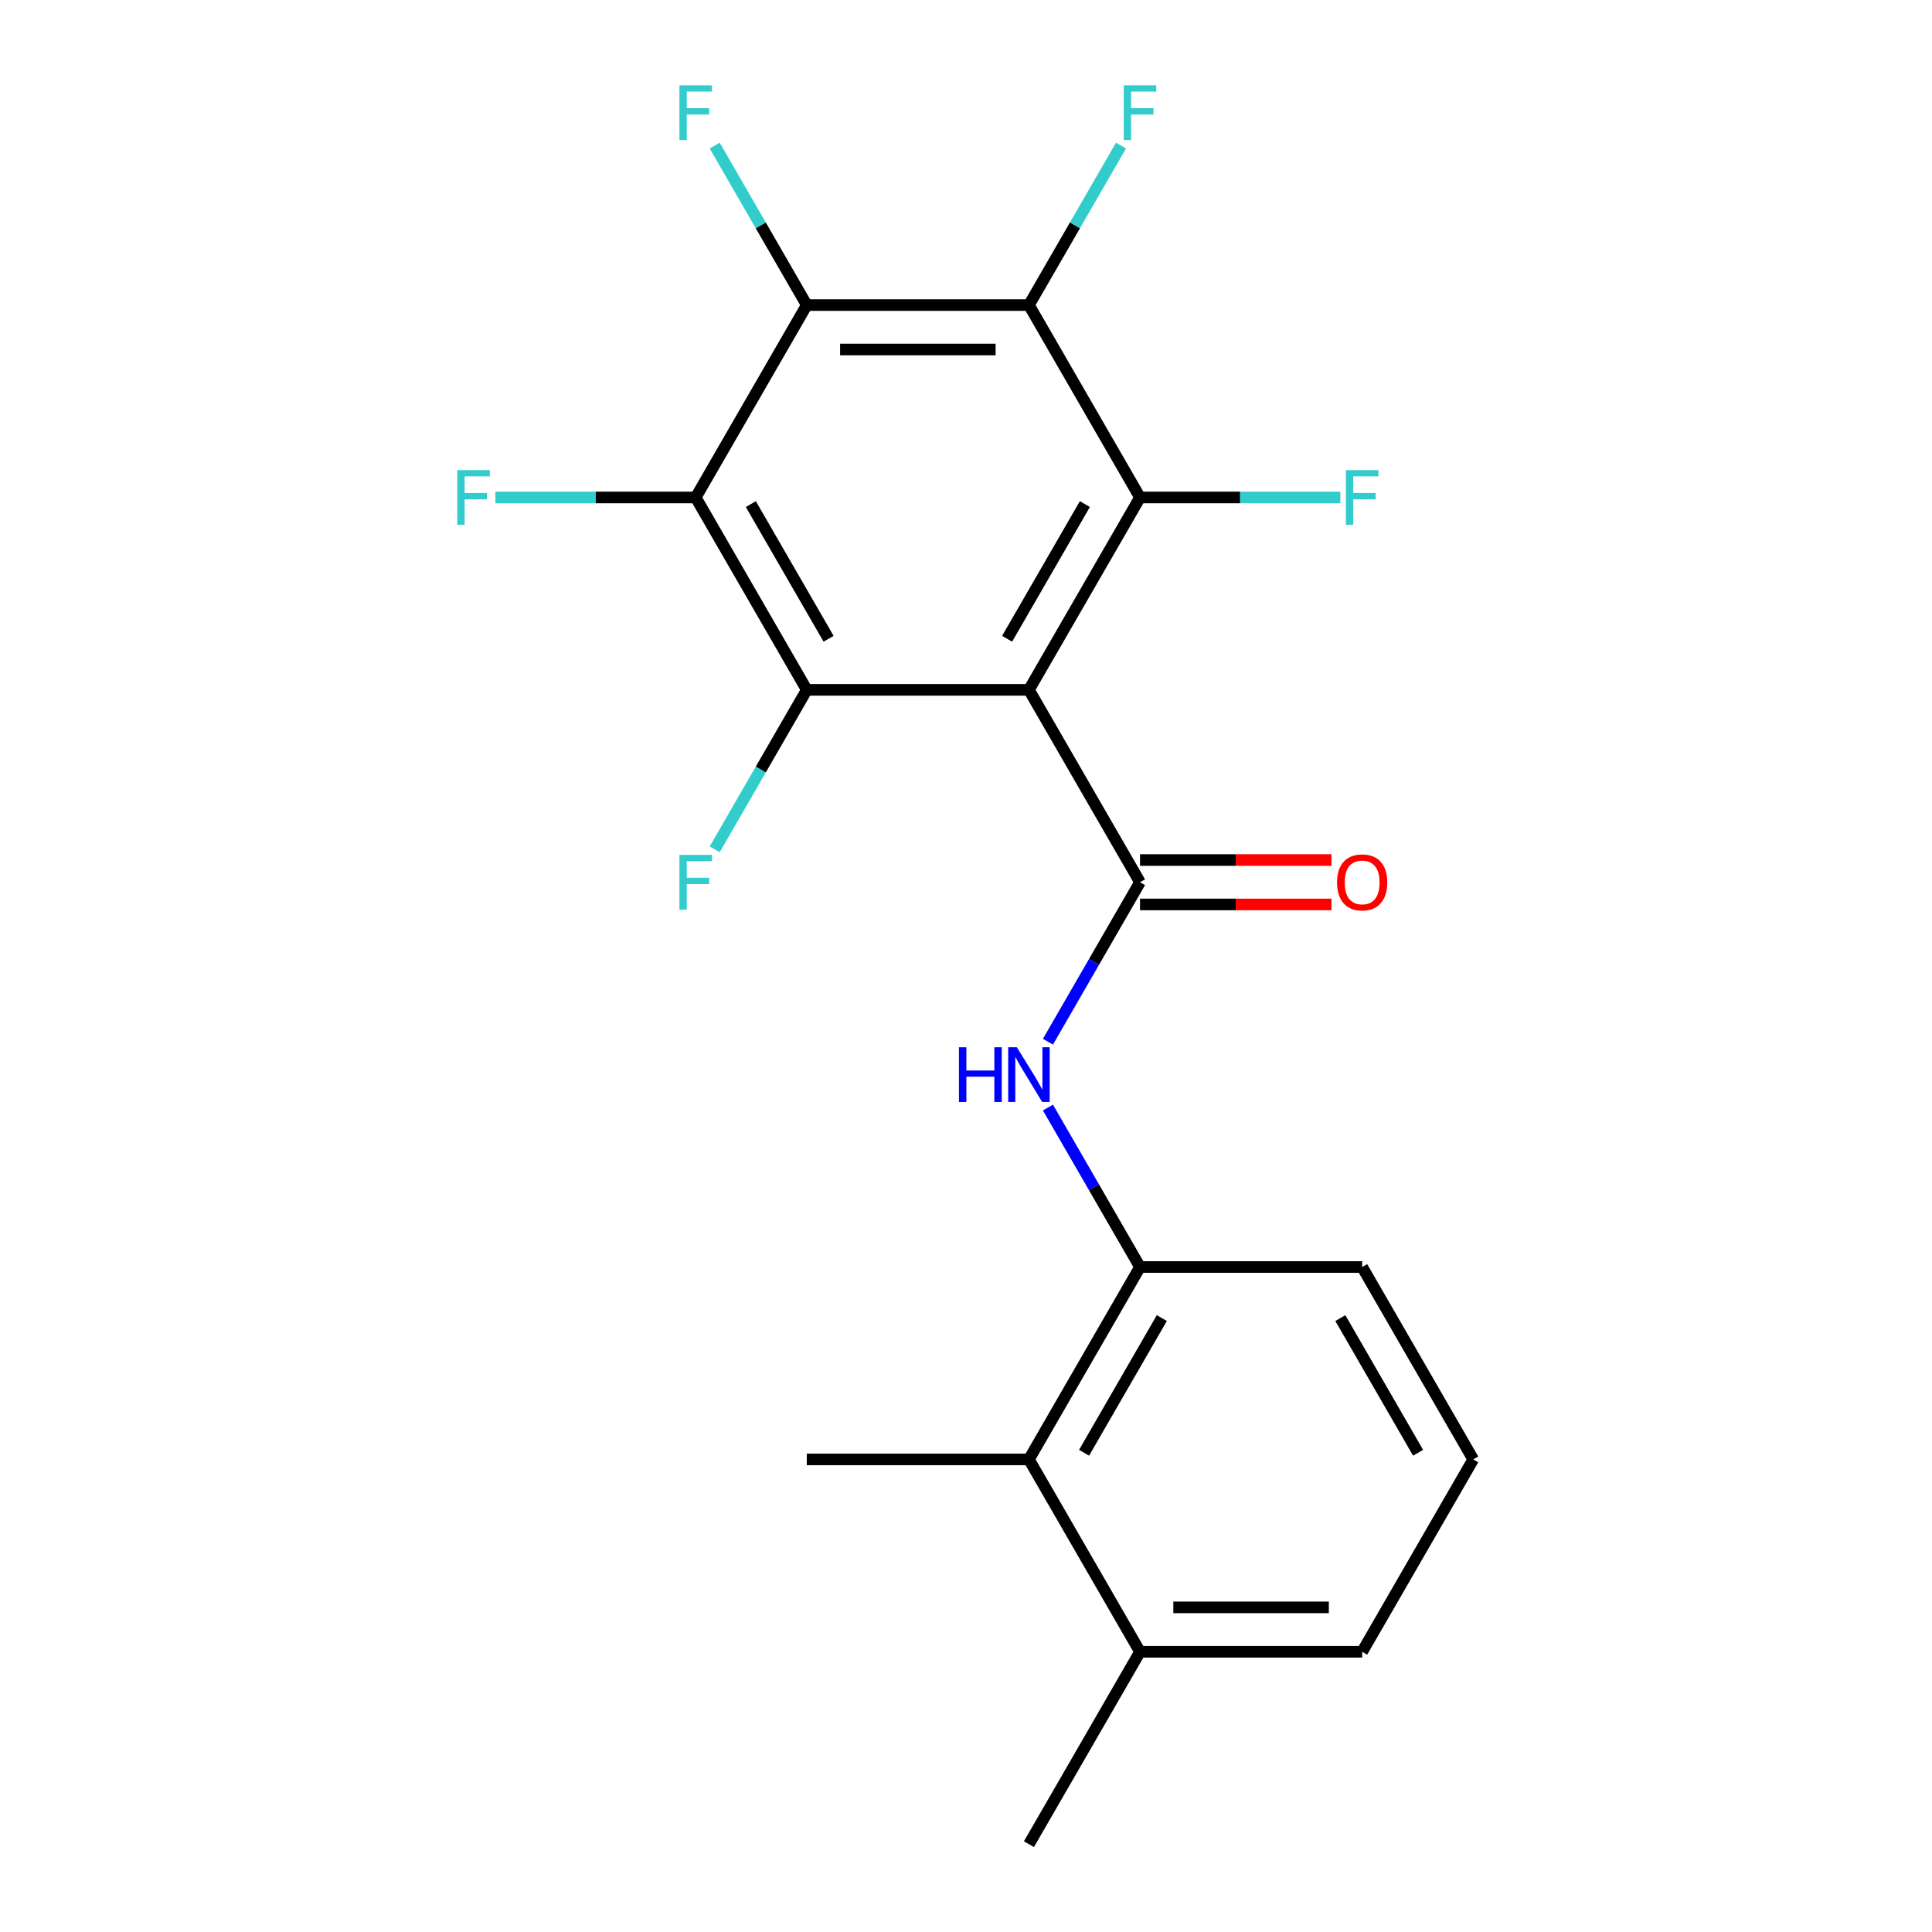 <?xml version='1.0' encoding='iso-8859-1'?>
<svg version='1.1' baseProfile='full'
              xmlns='http://www.w3.org/2000/svg'
                      xmlns:rdkit='http://www.rdkit.org/xml'
                      xmlns:xlink='http://www.w3.org/1999/xlink'
                  xml:space='preserve'
width='1000px' height='1000px' viewBox='0 0 1000 1000'>
<!-- END OF HEADER -->
<rect style='opacity:1.0;fill:#FFFFFF;stroke:none' width='1000' height='1000' x='0' y='0'> </rect>
<path class='bond-0' d='M 532.573,357.065 L 590.065,456.645' style='fill:none;fill-rule:evenodd;stroke:#000000;stroke-width:6px;stroke-linecap:butt;stroke-linejoin:miter;stroke-opacity:1' />
<path class='bond-1' d='M 532.573,357.065 L 590.065,257.485' style='fill:none;fill-rule:evenodd;stroke:#000000;stroke-width:6px;stroke-linecap:butt;stroke-linejoin:miter;stroke-opacity:1' />
<path class='bond-1' d='M 521.281,330.629 L 561.525,260.923' style='fill:none;fill-rule:evenodd;stroke:#000000;stroke-width:6px;stroke-linecap:butt;stroke-linejoin:miter;stroke-opacity:1' />
<path class='bond-2' d='M 532.573,357.065 L 417.588,357.065' style='fill:none;fill-rule:evenodd;stroke:#000000;stroke-width:6px;stroke-linecap:butt;stroke-linejoin:miter;stroke-opacity:1' />
<path class='bond-6' d='M 590.065,456.645 L 566.237,497.918' style='fill:none;fill-rule:evenodd;stroke:#000000;stroke-width:6px;stroke-linecap:butt;stroke-linejoin:miter;stroke-opacity:1' />
<path class='bond-6' d='M 566.237,497.918 L 542.408,539.191' style='fill:none;fill-rule:evenodd;stroke:#0000FF;stroke-width:6px;stroke-linecap:butt;stroke-linejoin:miter;stroke-opacity:1' />
<path class='bond-9' d='M 590.065,468.144 L 639.621,468.144' style='fill:none;fill-rule:evenodd;stroke:#000000;stroke-width:6px;stroke-linecap:butt;stroke-linejoin:miter;stroke-opacity:1' />
<path class='bond-9' d='M 639.621,468.144 L 689.176,468.144' style='fill:none;fill-rule:evenodd;stroke:#FF0000;stroke-width:6px;stroke-linecap:butt;stroke-linejoin:miter;stroke-opacity:1' />
<path class='bond-9' d='M 590.065,445.147 L 639.621,445.147' style='fill:none;fill-rule:evenodd;stroke:#000000;stroke-width:6px;stroke-linecap:butt;stroke-linejoin:miter;stroke-opacity:1' />
<path class='bond-9' d='M 639.621,445.147 L 689.176,445.147' style='fill:none;fill-rule:evenodd;stroke:#FF0000;stroke-width:6px;stroke-linecap:butt;stroke-linejoin:miter;stroke-opacity:1' />
<path class='bond-4' d='M 590.065,257.485 L 532.573,157.905' style='fill:none;fill-rule:evenodd;stroke:#000000;stroke-width:6px;stroke-linecap:butt;stroke-linejoin:miter;stroke-opacity:1' />
<path class='bond-10' d='M 590.065,257.485 L 641.911,257.485' style='fill:none;fill-rule:evenodd;stroke:#000000;stroke-width:6px;stroke-linecap:butt;stroke-linejoin:miter;stroke-opacity:1' />
<path class='bond-10' d='M 641.911,257.485 L 693.756,257.485' style='fill:none;fill-rule:evenodd;stroke:#33CCCC;stroke-width:6px;stroke-linecap:butt;stroke-linejoin:miter;stroke-opacity:1' />
<path class='bond-3' d='M 417.588,357.065 L 360.095,257.485' style='fill:none;fill-rule:evenodd;stroke:#000000;stroke-width:6px;stroke-linecap:butt;stroke-linejoin:miter;stroke-opacity:1' />
<path class='bond-3' d='M 428.88,330.629 L 388.635,260.923' style='fill:none;fill-rule:evenodd;stroke:#000000;stroke-width:6px;stroke-linecap:butt;stroke-linejoin:miter;stroke-opacity:1' />
<path class='bond-11' d='M 417.588,357.065 L 393.759,398.338' style='fill:none;fill-rule:evenodd;stroke:#000000;stroke-width:6px;stroke-linecap:butt;stroke-linejoin:miter;stroke-opacity:1' />
<path class='bond-11' d='M 393.759,398.338 L 369.93,439.61' style='fill:none;fill-rule:evenodd;stroke:#33CCCC;stroke-width:6px;stroke-linecap:butt;stroke-linejoin:miter;stroke-opacity:1' />
<path class='bond-5' d='M 360.095,257.485 L 417.588,157.905' style='fill:none;fill-rule:evenodd;stroke:#000000;stroke-width:6px;stroke-linecap:butt;stroke-linejoin:miter;stroke-opacity:1' />
<path class='bond-12' d='M 360.095,257.485 L 308.25,257.485' style='fill:none;fill-rule:evenodd;stroke:#000000;stroke-width:6px;stroke-linecap:butt;stroke-linejoin:miter;stroke-opacity:1' />
<path class='bond-12' d='M 308.25,257.485 L 256.405,257.485' style='fill:none;fill-rule:evenodd;stroke:#33CCCC;stroke-width:6px;stroke-linecap:butt;stroke-linejoin:miter;stroke-opacity:1' />
<path class='bond-13' d='M 532.573,157.905 L 556.402,116.632' style='fill:none;fill-rule:evenodd;stroke:#000000;stroke-width:6px;stroke-linecap:butt;stroke-linejoin:miter;stroke-opacity:1' />
<path class='bond-13' d='M 556.402,116.632 L 580.23,75.359' style='fill:none;fill-rule:evenodd;stroke:#33CCCC;stroke-width:6px;stroke-linecap:butt;stroke-linejoin:miter;stroke-opacity:1' />
<path class='bond-21' d='M 532.573,157.905 L 417.588,157.905' style='fill:none;fill-rule:evenodd;stroke:#000000;stroke-width:6px;stroke-linecap:butt;stroke-linejoin:miter;stroke-opacity:1' />
<path class='bond-21' d='M 515.325,180.902 L 434.835,180.902' style='fill:none;fill-rule:evenodd;stroke:#000000;stroke-width:6px;stroke-linecap:butt;stroke-linejoin:miter;stroke-opacity:1' />
<path class='bond-14' d='M 417.588,157.905 L 393.759,116.632' style='fill:none;fill-rule:evenodd;stroke:#000000;stroke-width:6px;stroke-linecap:butt;stroke-linejoin:miter;stroke-opacity:1' />
<path class='bond-14' d='M 393.759,116.632 L 369.93,75.359' style='fill:none;fill-rule:evenodd;stroke:#33CCCC;stroke-width:6px;stroke-linecap:butt;stroke-linejoin:miter;stroke-opacity:1' />
<path class='bond-7' d='M 542.408,573.26 L 566.237,614.532' style='fill:none;fill-rule:evenodd;stroke:#0000FF;stroke-width:6px;stroke-linecap:butt;stroke-linejoin:miter;stroke-opacity:1' />
<path class='bond-7' d='M 566.237,614.532 L 590.065,655.805' style='fill:none;fill-rule:evenodd;stroke:#000000;stroke-width:6px;stroke-linecap:butt;stroke-linejoin:miter;stroke-opacity:1' />
<path class='bond-8' d='M 590.065,655.805 L 532.573,755.385' style='fill:none;fill-rule:evenodd;stroke:#000000;stroke-width:6px;stroke-linecap:butt;stroke-linejoin:miter;stroke-opacity:1' />
<path class='bond-8' d='M 601.358,682.241 L 561.113,751.947' style='fill:none;fill-rule:evenodd;stroke:#000000;stroke-width:6px;stroke-linecap:butt;stroke-linejoin:miter;stroke-opacity:1' />
<path class='bond-16' d='M 590.065,655.805 L 705.051,655.805' style='fill:none;fill-rule:evenodd;stroke:#000000;stroke-width:6px;stroke-linecap:butt;stroke-linejoin:miter;stroke-opacity:1' />
<path class='bond-15' d='M 532.573,755.385 L 590.065,854.965' style='fill:none;fill-rule:evenodd;stroke:#000000;stroke-width:6px;stroke-linecap:butt;stroke-linejoin:miter;stroke-opacity:1' />
<path class='bond-18' d='M 532.573,755.385 L 417.588,755.385' style='fill:none;fill-rule:evenodd;stroke:#000000;stroke-width:6px;stroke-linecap:butt;stroke-linejoin:miter;stroke-opacity:1' />
<path class='bond-20' d='M 590.065,854.965 L 532.573,954.545' style='fill:none;fill-rule:evenodd;stroke:#000000;stroke-width:6px;stroke-linecap:butt;stroke-linejoin:miter;stroke-opacity:1' />
<path class='bond-22' d='M 590.065,854.965 L 705.051,854.965' style='fill:none;fill-rule:evenodd;stroke:#000000;stroke-width:6px;stroke-linecap:butt;stroke-linejoin:miter;stroke-opacity:1' />
<path class='bond-22' d='M 607.313,831.968 L 687.803,831.968' style='fill:none;fill-rule:evenodd;stroke:#000000;stroke-width:6px;stroke-linecap:butt;stroke-linejoin:miter;stroke-opacity:1' />
<path class='bond-17' d='M 705.051,655.805 L 762.543,755.385' style='fill:none;fill-rule:evenodd;stroke:#000000;stroke-width:6px;stroke-linecap:butt;stroke-linejoin:miter;stroke-opacity:1' />
<path class='bond-17' d='M 693.758,682.241 L 734.003,751.947' style='fill:none;fill-rule:evenodd;stroke:#000000;stroke-width:6px;stroke-linecap:butt;stroke-linejoin:miter;stroke-opacity:1' />
<path class='bond-19' d='M 762.543,755.385 L 705.051,854.965' style='fill:none;fill-rule:evenodd;stroke:#000000;stroke-width:6px;stroke-linecap:butt;stroke-linejoin:miter;stroke-opacity:1' />
<path  class='atom-7' d='M 496.353 542.065
L 500.193 542.065
L 500.193 554.105
L 514.673 554.105
L 514.673 542.065
L 518.513 542.065
L 518.513 570.385
L 514.673 570.385
L 514.673 557.305
L 500.193 557.305
L 500.193 570.385
L 496.353 570.385
L 496.353 542.065
' fill='#0000FF'/>
<path  class='atom-7' d='M 526.313 542.065
L 535.593 557.065
Q 536.513 558.545, 537.993 561.225
Q 539.473 563.905, 539.553 564.065
L 539.553 542.065
L 543.313 542.065
L 543.313 570.385
L 539.433 570.385
L 529.473 553.985
Q 528.313 552.065, 527.073 549.865
Q 525.873 547.665, 525.513 546.985
L 525.513 570.385
L 521.833 570.385
L 521.833 542.065
L 526.313 542.065
' fill='#0000FF'/>
<path  class='atom-10' d='M 692.051 456.725
Q 692.051 449.925, 695.411 446.125
Q 698.771 442.325, 705.051 442.325
Q 711.331 442.325, 714.691 446.125
Q 718.051 449.925, 718.051 456.725
Q 718.051 463.605, 714.651 467.525
Q 711.251 471.405, 705.051 471.405
Q 698.811 471.405, 695.411 467.525
Q 692.051 463.645, 692.051 456.725
M 705.051 468.205
Q 709.371 468.205, 711.691 465.325
Q 714.051 462.405, 714.051 456.725
Q 714.051 451.165, 711.691 448.365
Q 709.371 445.525, 705.051 445.525
Q 700.731 445.525, 698.371 448.325
Q 696.051 451.125, 696.051 456.725
Q 696.051 462.445, 698.371 465.325
Q 700.731 468.205, 705.051 468.205
' fill='#FF0000'/>
<path  class='atom-11' d='M 696.631 243.325
L 713.471 243.325
L 713.471 246.565
L 700.431 246.565
L 700.431 255.165
L 712.031 255.165
L 712.031 258.445
L 700.431 258.445
L 700.431 271.645
L 696.631 271.645
L 696.631 243.325
' fill='#33CCCC'/>
<path  class='atom-12' d='M 351.675 442.485
L 368.515 442.485
L 368.515 445.725
L 355.475 445.725
L 355.475 454.325
L 367.075 454.325
L 367.075 457.605
L 355.475 457.605
L 355.475 470.805
L 351.675 470.805
L 351.675 442.485
' fill='#33CCCC'/>
<path  class='atom-13' d='M 236.69 243.325
L 253.53 243.325
L 253.53 246.565
L 240.49 246.565
L 240.49 255.165
L 252.09 255.165
L 252.09 258.445
L 240.49 258.445
L 240.49 271.645
L 236.69 271.645
L 236.69 243.325
' fill='#33CCCC'/>
<path  class='atom-14' d='M 581.645 44.165
L 598.485 44.165
L 598.485 47.405
L 585.445 47.405
L 585.445 56.005
L 597.045 56.005
L 597.045 59.285
L 585.445 59.285
L 585.445 72.485
L 581.645 72.485
L 581.645 44.165
' fill='#33CCCC'/>
<path  class='atom-15' d='M 351.675 44.165
L 368.515 44.165
L 368.515 47.405
L 355.475 47.405
L 355.475 56.005
L 367.075 56.005
L 367.075 59.285
L 355.475 59.285
L 355.475 72.485
L 351.675 72.485
L 351.675 44.165
' fill='#33CCCC'/>
</svg>
